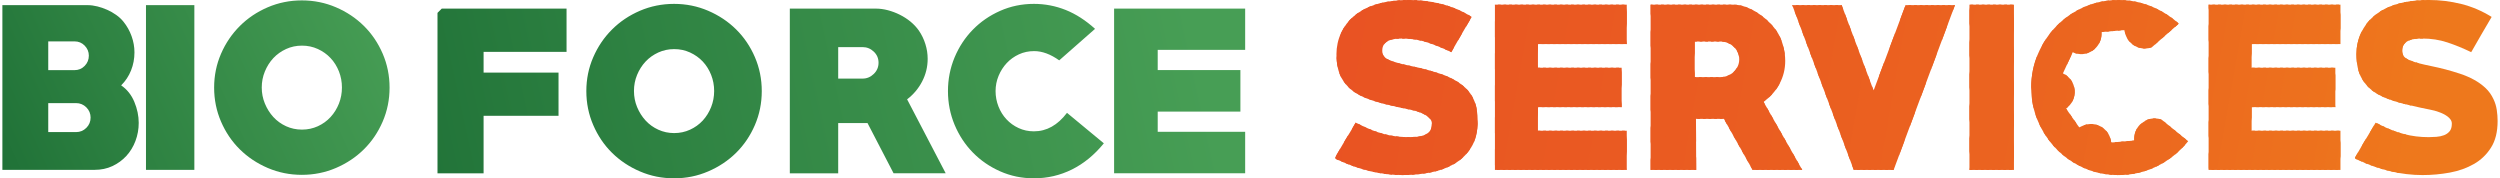 <?xml version="1.0" encoding="UTF-8"?> <svg xmlns="http://www.w3.org/2000/svg" xmlns:xlink="http://www.w3.org/1999/xlink" xmlns:xodm="http://www.corel.com/coreldraw/odm/2003" xml:space="preserve" width="1402px" height="100px" version="1.1" style="shape-rendering:geometricPrecision; text-rendering:geometricPrecision; image-rendering:optimizeQuality; fill-rule:evenodd; clip-rule:evenodd" viewBox="0 0 1184.39 84.64"> <defs> <style type="text/css"> .fil44 {fill:#EE781C} .fil43 {fill:#EE771C} .fil42 {fill:#EE761C} .fil41 {fill:#EE751C} .fil40 {fill:#EE751D} .fil39 {fill:#EE741D} .fil38 {fill:#ED731D} .fil37 {fill:#ED721D} .fil36 {fill:#ED711D} .fil35 {fill:#ED701E} .fil34 {fill:#ED701E} .fil33 {fill:#ED6F1E} .fil32 {fill:#ED6E1E} .fil31 {fill:#ED6D1E} .fil30 {fill:#EC6C1E} .fil29 {fill:#EC6B1E} .fil28 {fill:#EC6A1F} .fil27 {fill:#EC691F} .fil26 {fill:#EC691F} .fil25 {fill:#EC681F} .fil24 {fill:#EC671F} .fil23 {fill:#EB661F} .fil22 {fill:#EB651F} .fil21 {fill:#EB6420} .fil20 {fill:#EB6320} .fil19 {fill:#EB6320} .fil18 {fill:#EB6220} .fil17 {fill:#EB6120} .fil16 {fill:#EB6020} .fil15 {fill:#EA5F20} .fil14 {fill:#EA5E20} .fil13 {fill:#EA5D21} .fil12 {fill:#EA5C21} .fil11 {fill:#EA5B21} .fil10 {fill:#EA5A22} .fil9 {fill:#EA5922} .fil8 {fill:#E95922} .fil7 {fill:#E95822} .fil6 {fill:#E95722} .fil5 {fill:#E95622} .fil4 {fill:#E95522} .fil3 {fill:#E95422} .fil2 {fill:#E95323} .fil0 {fill:url(#id1);fill-rule:nonzero} .fil1 {fill:url(#id2);fill-rule:nonzero} </style> <clipPath id="id0"> <path d="M664.78 83.1c-5.25,0 -10.46,-0.62 -15.62,-1.86 -5.15,-1.24 -10.09,-2.96 -14.81,-5.18 -0.13,0 -0.47,-0.14 -1.01,-0.41 -0.54,-0.32 -0.81,-0.56 -0.81,-0.69 0,-0.07 0.14,-0.34 0.41,-0.81 0.27,-0.47 0.61,-1.06 1.01,-1.75 0.4,-0.71 0.88,-1.52 1.41,-2.43 0.54,-0.89 1.08,-1.82 1.62,-2.76 1.15,-1.87 2.23,-3.66 3.24,-5.34 1.01,-1.69 1.72,-2.9 2.12,-3.64 0.88,0.34 1.72,0.74 2.53,1.21 3.64,1.82 7.29,3.22 10.97,4.2 3.67,0.97 7.56,1.46 11.67,1.46 1.15,0 2.38,-0.05 3.69,-0.15 1.32,-0.1 2.51,-0.35 3.59,-0.76 1.08,-0.4 1.97,-1.02 2.68,-1.87 0.71,-0.84 1.06,-2.03 1.06,-3.6 0,-0.74 -0.2,-1.4 -0.61,-1.97 -0.4,-0.58 -0.91,-1.08 -1.51,-1.52 -0.61,-0.44 -1.25,-0.83 -1.92,-1.16 -0.68,-0.34 -1.32,-0.61 -1.92,-0.81 -1.42,-0.54 -2.87,-0.94 -4.35,-1.21 -1.48,-0.27 -2.96,-0.58 -4.45,-0.91 -1.95,-0.47 -3.87,-0.91 -5.76,-1.32 -1.89,-0.4 -3.71,-0.89 -5.46,-1.43 -1.82,-0.54 -3.55,-1.13 -5.21,-1.77 -1.65,-0.64 -3.18,-1.4 -4.59,-2.27 -2.9,-1.76 -5.21,-4.1 -6.93,-7.05 -1.72,-2.93 -2.58,-6.82 -2.58,-11.69 0,-1.68 0.19,-3.39 0.56,-5.1 0.37,-1.72 0.93,-3.36 1.67,-4.92 1.48,-3.11 3.4,-5.67 5.76,-7.69 2.36,-2.02 4.97,-3.62 7.83,-4.77 2.87,-1.14 5.88,-1.95 9.05,-2.42 3.17,-0.47 6.34,-0.71 9.5,-0.71 5.19,0 10.31,0.62 15.37,1.89 5.05,1.24 9.87,3.3 14.46,6.15 -1.69,2.85 -3.32,5.63 -4.91,8.37 -1.58,2.75 -3.18,5.53 -4.8,8.36 -3.91,-1.89 -7.7,-3.44 -11.37,-4.65 -3.68,-1.21 -7.63,-1.82 -11.88,-1.82 -1.01,0 -2.07,0.05 -3.18,0.15 -1.12,0.1 -2.14,0.35 -3.09,0.76 -0.94,0.4 -1.72,0.99 -2.32,1.77 -0.61,0.77 -0.91,1.8 -0.91,3.06 0,0.95 0.2,1.76 0.6,2.43 0.48,0.74 1.33,1.4 2.58,1.97 1.25,0.57 2.78,1.1 4.6,1.57 1.82,0.47 3.81,0.93 5.97,1.36 2.15,0.44 4.41,0.96 6.77,1.57 2.29,0.61 4.6,1.3 6.92,2.06 2.33,0.77 4.52,1.71 6.57,2.82 2.06,1.12 3.9,2.43 5.51,3.95 1.62,1.51 2.9,3.32 3.85,5.39 0.74,1.55 1.24,3.22 1.51,5 0.27,1.79 0.41,3.56 0.41,5.29 0,5.13 -1.05,9.34 -3.14,12.62 -2.09,3.31 -4.82,5.92 -8.19,7.82 -3.37,1.92 -7.17,3.27 -11.42,4.05 -4.25,0.77 -8.49,1.16 -12.74,1.16zm322.04 -31.54c-0.2,0.22 -0.4,0.43 -0.6,0.65 0.2,-0.22 0.4,-0.43 0.6,-0.65zm-0.8 0.86c-0.09,0.11 -0.19,0.22 -0.29,0.33 0.1,-0.11 0.2,-0.22 0.29,-0.33zm-277.57 28.25l0 -78.45 62.58 0 0 18.71 -42.16 0 0 11.22 39.73 0 0 18.7 -39.73 0 0 11.22 42.16 0 0 18.6 -62.58 0zm122.33 0l-13.65 -24.26 -13.25 0 0.11 24.26 -21.64 0 0 -78.45 39.33 0c1.88,0 3.8,0.36 5.76,1.07 1.95,0.7 3.84,1.65 5.66,2.83 1.82,1.18 3.5,2.51 5.05,3.99 1.56,1.48 2.87,3 3.95,4.55 1.35,1.95 2.37,4.23 3.08,6.82 0.71,2.6 1.06,5.07 1.06,7.43 0,3.91 -0.91,7.55 -2.73,10.92 -1.82,3.37 -4.34,6.2 -7.58,8.49l18.4 32.35 -23.55 0zm-15.27 -60.96l-12.23 0 0 16.89 12.23 0c1.21,0 2.36,-0.22 3.44,-0.66 1.08,-0.44 2.02,-1.03 2.83,-1.8 0.81,-0.78 1.45,-1.67 1.92,-2.67 0.47,-1.01 0.71,-2.1 0.71,-3.31 0,-1.22 -0.24,-2.31 -0.71,-3.32 -0.47,-1 -1.11,-1.89 -1.92,-2.67 -0.81,-0.77 -1.75,-1.36 -2.83,-1.8 -1.08,-0.44 -2.23,-0.66 -3.44,-0.66zm82.19 60.96l-18.91 0 -29.21 -78.24 23.45 0 15.16 40.54 15.17 -40.54 23.45 0 -29.11 78.24zm35.99 0l0 -78.45 21.12 0 0 78.45 -21.12 0zm70.76 2.43c-5.8,0 -11.2,-1.1 -16.22,-3.29 -5.03,-2.19 -9.41,-5.19 -13.15,-8.99 -3.74,-3.81 -6.69,-8.23 -8.84,-13.25 -2.16,-5.02 -3.24,-10.36 -3.24,-16.02 0,-5.66 1.08,-11 3.24,-16.02 2.15,-5.02 5.1,-9.44 8.84,-13.25 3.74,-3.8 8.12,-6.8 13.15,-8.99 5.02,-2.19 10.42,-3.29 16.22,-3.29 5.26,0 10.31,0.96 15.16,2.88 4.86,1.92 9.34,4.7 13.45,8.34l-12.8 11.2c-0.79,0.3 -1.63,0.49 -2.5,0.57 -5.3,0.47 -9.98,-3.51 -10.44,-8.73l-10.98 0.97c0.46,5.22 -3.45,9.95 -8.75,10.42 -1.73,0.15 -3.41,-0.18 -4.89,-0.86l-4.65 10.04c3.03,1.4 5.26,4.34 5.57,7.91 0.32,3.57 -1.36,6.85 -4.11,8.76l1.66 2.38 0 0 0 0 0.62 0.88 0 0 0 0 0.61 0.88 0 0 0 0 0.38 0.53c0.95,-1.16 1.94,-2.31 2.95,-3.42 -1.01,1.11 -2,2.26 -2.95,3.42l3.07 4.41c1.34,-0.93 2.93,-1.53 4.67,-1.68 5.3,-0.47 9.97,3.44 10.44,8.76l10.98 -0.96c-0.26,-2.94 0.82,-5.68 2.73,-7.62 0.91,-0.56 1.79,-1.19 2.62,-1.9 1.03,-0.5 2.18,-0.83 3.39,-0.94 1.5,-0.13 2.95,0.08 4.26,0.58l12.57 10.21c-4.18,5.12 -9.12,9.08 -14.81,11.87 -5.7,2.8 -11.78,4.2 -18.25,4.2zm42.76 -2.43l0 -78.45 62.58 0 0 18.71 -42.16 0 0 11.22 39.73 0 0 18.7 -39.73 0 0 11.22 42.16 0 0 18.6 -62.58 0zm101.7 2.43c-5.26,0 -10.46,-0.62 -15.62,-1.86 -5.15,-1.24 -10.09,-2.96 -14.81,-5.18 -0.13,0 -0.47,-0.14 -1.01,-0.41 -0.54,-0.32 -0.81,-0.56 -0.81,-0.69 0,-0.07 0.14,-0.34 0.41,-0.81 0.27,-0.47 0.6,-1.06 1.01,-1.75 0.4,-0.71 0.87,-1.52 1.41,-2.43 0.54,-0.89 1.08,-1.82 1.62,-2.76 1.15,-1.87 2.22,-3.66 3.24,-5.34 1.01,-1.69 1.71,-2.9 2.12,-3.64 0.87,0.34 1.72,0.74 2.53,1.21 3.63,1.82 7.29,3.22 10.96,4.2 3.68,0.97 7.57,1.46 11.68,1.46 1.15,0 2.38,-0.05 3.69,-0.15 1.31,-0.1 2.51,-0.35 3.59,-0.76 1.08,-0.4 1.97,-1.02 2.68,-1.87 0.71,-0.84 1.06,-2.03 1.06,-3.6 0,-0.74 -0.2,-1.4 -0.61,-1.97 -0.4,-0.58 -0.91,-1.08 -1.51,-1.52 -0.61,-0.44 -1.25,-0.83 -1.92,-1.16 -0.68,-0.34 -1.32,-0.61 -1.93,-0.81 -1.41,-0.54 -2.86,-0.94 -4.34,-1.21 -1.49,-0.27 -2.97,-0.58 -4.45,-0.91 -1.96,-0.47 -3.87,-0.91 -5.76,-1.32 -1.89,-0.4 -3.71,-0.89 -5.46,-1.43 -1.82,-0.54 -3.56,-1.13 -5.21,-1.77 -1.65,-0.64 -3.18,-1.4 -4.6,-2.27 -2.9,-1.76 -5.2,-4.1 -6.92,-7.05 -1.72,-2.93 -2.58,-6.82 -2.58,-11.69 0,-1.68 0.18,-3.39 0.56,-5.1 0.37,-1.72 0.92,-3.36 1.66,-4.92 1.49,-3.11 3.41,-5.67 5.77,-7.69 2.36,-2.02 4.97,-3.62 7.83,-4.77 2.87,-1.14 5.88,-1.95 9.05,-2.42 3.17,-0.47 6.33,-0.71 9.5,-0.71 5.19,0 10.31,0.62 15.37,1.89 5.05,1.24 9.87,3.3 14.45,6.15 -1.68,2.85 -3.32,5.63 -4.9,8.37 -1.58,2.75 -3.18,5.53 -4.8,8.36 -3.91,-1.89 -7.7,-3.44 -11.38,-4.65 -3.67,-1.21 -7.63,-1.82 -11.87,-1.82 -1.01,0 -2.07,0.05 -3.19,0.15 -1.11,0.1 -2.14,0.35 -3.08,0.76 -0.94,0.4 -1.72,0.99 -2.33,1.77 -0.6,0.77 -0.91,1.8 -0.91,3.06 0,0.95 0.21,1.76 0.61,2.43 0.47,0.74 1.33,1.4 2.58,1.97 1.25,0.57 2.78,1.1 4.6,1.57 1.82,0.47 3.81,0.93 5.96,1.36 2.16,0.44 4.42,0.96 6.78,1.57 2.29,0.61 4.6,1.3 6.92,2.06 2.33,0.77 4.52,1.71 6.57,2.82 2.06,1.12 3.89,2.43 5.51,3.95 1.62,1.51 2.9,3.32 3.84,5.39 0.74,1.55 1.25,3.22 1.52,5 0.27,1.79 0.4,3.56 0.4,5.29 0,5.13 -1.04,9.34 -3.13,12.62 -2.09,3.31 -4.82,5.92 -8.19,7.82 -3.37,1.92 -7.18,3.27 -11.42,4.05 -4.25,0.77 -8.49,1.16 -12.74,1.16z"></path> </clipPath> <linearGradient id="id1" gradientUnits="userSpaceOnUse" x1="167.46" y1="-31.51" x2="-57.74" y2="71.26"> <stop offset="0" style="stop-opacity:1; stop-color:#479E55"></stop> <stop offset="0.541" style="stop-opacity:1; stop-color:#2E8242"></stop> <stop offset="1" style="stop-opacity:1; stop-color:#15652F"></stop> </linearGradient> <linearGradient id="id2" gradientUnits="userSpaceOnUse" xlink:href="#id1" x1="555.88" y1="-29.86" x2="86.07" y2="72.91"> </linearGradient> </defs> <g id="Layer_x0020_1">  <g id="_1815194752736"> <path class="fil0" d="M43.77 80.62l-43.77 0 0 -78.18 40.44 0c1.51,0 3.05,0.2 4.64,0.6 1.59,0.39 3.13,0.93 4.64,1.6 1.51,0.67 2.93,1.48 4.28,2.43 1.35,0.95 2.5,2.02 3.45,3.2 1.67,2.06 2.96,4.35 3.87,6.88 0.91,2.53 1.37,5.1 1.37,7.71 0,3.01 -0.54,5.86 -1.61,8.54 -1.07,2.69 -2.64,5.07 -4.7,7.12 2.78,1.9 4.86,4.51 6.25,7.83 1.38,3.32 2.08,6.64 2.08,9.97 0,3 -0.52,5.87 -1.55,8.6 -1.03,2.72 -2.48,5.1 -4.34,7.11 -1.86,2.02 -4.06,3.62 -6.6,4.81 -2.54,1.18 -5.35,1.78 -8.45,1.78zm-9.51 -60.98l-12.49 0 0 13.65 12.49 0c1.9,0 3.51,-0.68 4.81,-2.02 1.31,-1.35 1.97,-2.97 1.97,-4.86 0,-1.82 -0.66,-3.4 -1.97,-4.75 -1.3,-1.34 -2.91,-2.02 -4.81,-2.02zm0.71 29.3l-13.2 0 0 13.76 13.2 0c1.9,0 3.53,-0.67 4.88,-2.01 1.35,-1.35 2.02,-2.97 2.02,-4.87 0,-1.89 -0.67,-3.51 -2.02,-4.86 -1.35,-1.34 -2.98,-2.02 -4.88,-2.02zm107.17 34.05c-5.71,0 -11.1,-1.09 -16.17,-3.26 -5.08,-2.18 -9.5,-5.12 -13.27,-8.84 -3.76,-3.72 -6.74,-8.11 -8.92,-13.17 -2.18,-5.06 -3.27,-10.44 -3.27,-16.13 0,-5.69 1.09,-11.05 3.27,-16.07 2.18,-5.03 5.16,-9.41 8.92,-13.17 3.77,-3.76 8.19,-6.72 13.27,-8.9 5.07,-2.17 10.46,-3.26 16.17,-3.26 5.71,0 11.11,1.09 16.18,3.26 5.08,2.18 9.5,5.12 13.26,8.84 3.77,3.72 6.74,8.11 8.93,13.17 2.18,5.06 3.27,10.44 3.27,16.13 0,5.69 -1.09,11.07 -3.27,16.13 -2.19,5.06 -5.16,9.45 -8.93,13.17 -3.76,3.72 -8.18,6.66 -13.26,8.84 -5.07,2.17 -10.47,3.26 -16.18,3.26zm0.06 -61.33c-2.69,0 -5.19,0.53 -7.53,1.6 -2.32,1.07 -4.34,2.49 -6.05,4.31 -1.7,1.82 -3.03,3.94 -4.02,6.33 -0.99,2.41 -1.49,4.94 -1.49,7.63 0,2.69 0.5,5.22 1.49,7.63 0.99,2.39 2.32,4.53 4.02,6.39 1.71,1.86 3.73,3.3 6.05,4.37 2.34,1.06 4.84,1.6 7.53,1.6 2.7,0 5.2,-0.54 7.54,-1.6 2.32,-1.07 4.34,-2.51 6.04,-4.37 1.71,-1.86 3.02,-4 3.97,-6.39 0.95,-2.41 1.42,-4.94 1.42,-7.63 0,-2.69 -0.47,-5.22 -1.42,-7.63 -0.95,-2.39 -2.26,-4.51 -3.97,-6.33 -1.7,-1.82 -3.72,-3.24 -6.04,-4.31 -2.34,-1.07 -4.84,-1.6 -7.54,-1.6zm-74.04 58.96l0 -78.18 22.96 0 0 78.18 -22.96 0z"></path> <path class="fil1" d="M228.41 24.61l0 9.85 35.57 0 0 20.52 -35.57 0 0 27.28 -21.88 0 0 -76.15 2.02 -2.02 59.24 0 0 20.52 -39.38 0zm194.61 57.65l-12.37 -23.84 -13.92 0 0 23.84 -22.96 0 0 -78.17 40.92 0c1.82,0 3.71,0.26 5.65,0.77 1.94,0.52 3.83,1.23 5.65,2.14 1.83,0.91 3.51,2 5.06,3.26 1.54,1.27 2.87,2.69 3.98,4.27 1.35,1.98 2.38,4.11 3.09,6.41 0.72,2.29 1.08,4.62 1.08,7 0,3.79 -0.88,7.37 -2.62,10.73 -1.75,3.36 -4.13,6.19 -7.14,8.48l18.32 35.11 -24.74 0zm-14.75 -59.9l-11.54 0 0 14.95 11.54 0c2.06,0 3.84,-0.74 5.35,-2.22 1.51,-1.46 2.26,-3.24 2.26,-5.32 0,-2.07 -0.75,-3.83 -2.26,-5.26 -1.51,-1.44 -3.29,-2.15 -5.35,-2.15zm81.36 62.28c-5.71,0 -11.06,-1.11 -16.04,-3.32 -4.99,-2.22 -9.32,-5.2 -12.98,-8.96 -3.67,-3.76 -6.55,-8.15 -8.65,-13.17 -2.08,-5.02 -3.13,-10.34 -3.13,-15.95 0,-5.62 1.05,-10.94 3.13,-15.96 2.1,-5.02 4.98,-9.41 8.65,-13.16 3.66,-3.76 7.99,-6.75 12.98,-8.96 4.98,-2.21 10.33,-3.32 16.04,-3.32 5.23,0 10.27,0.97 15.11,2.9 4.83,1.94 9.47,4.93 13.91,8.96l-17.01 14.95c-4.12,-2.93 -8.09,-4.39 -11.89,-4.39 -2.62,0 -5.04,0.51 -7.26,1.54 -2.22,1.03 -4.14,2.41 -5.77,4.15 -1.62,1.74 -2.91,3.76 -3.86,6.05 -0.95,2.29 -1.43,4.71 -1.43,7.24 0,2.53 0.46,4.96 1.37,7.29 0.91,2.34 2.18,4.37 3.81,6.11 1.62,1.74 3.54,3.13 5.76,4.15 2.22,1.03 4.64,1.55 7.26,1.55 6.03,0 11.26,-2.93 15.7,-8.78l17.49 14.47c-4.44,5.46 -9.48,9.59 -15.11,12.4 -5.63,2.8 -11.66,4.21 -18.08,4.21zm38.06 -2.38l0 -78.17 62.21 0 0 19.57 -41.51 0 0 9.61 39.25 0 0 19.69 -39.25 0 0 9.61 41.51 0 0 19.69 -62.21 0zm-208.87 2.38c-5.71,0 -11.1,-1.09 -16.18,-3.27 -5.07,-2.17 -9.5,-5.12 -13.26,-8.83 -3.77,-3.72 -6.74,-8.11 -8.92,-13.17 -2.19,-5.06 -3.28,-10.44 -3.28,-16.13 0,-5.7 1.09,-11.05 3.28,-16.08 2.18,-5.02 5.15,-9.41 8.92,-13.16 3.76,-3.76 8.19,-6.72 13.26,-8.9 5.08,-2.17 10.47,-3.26 16.18,-3.26 5.71,0 11.1,1.09 16.17,3.26 5.08,2.18 9.5,5.12 13.27,8.84 3.76,3.71 6.74,8.1 8.92,13.16 2.18,5.07 3.27,10.44 3.27,16.14 0,5.69 -1.09,11.07 -3.27,16.13 -2.18,5.06 -5.16,9.45 -8.92,13.17 -3.77,3.71 -8.19,6.66 -13.27,8.83 -5.07,2.18 -10.46,3.27 -16.17,3.27zm0.06 -61.33c-2.7,0 -5.2,0.53 -7.54,1.6 -2.32,1.07 -4.34,2.49 -6.04,4.31 -1.71,1.82 -3.04,3.93 -4.03,6.33 -0.99,2.41 -1.48,4.94 -1.48,7.63 0,2.69 0.49,5.22 1.48,7.63 0.99,2.39 2.32,4.53 4.03,6.39 1.7,1.85 3.72,3.3 6.04,4.36 2.34,1.07 4.84,1.61 7.54,1.61 2.69,0 5.19,-0.54 7.53,-1.61 2.32,-1.06 4.34,-2.51 6.05,-4.36 1.7,-1.86 3.01,-4 3.96,-6.39 0.95,-2.41 1.43,-4.94 1.43,-7.63 0,-2.69 -0.48,-5.22 -1.43,-7.63 -0.95,-2.4 -2.26,-4.51 -3.96,-6.33 -1.71,-1.82 -3.73,-3.24 -6.05,-4.31 -2.34,-1.07 -4.84,-1.6 -7.53,-1.6z"></path> <g> <g style="clip-path:url(#id0)"> <polygon class="fil2" points="652.98,-88.94 655.06,-88.57 625.85,77.47 623.77,77.1 "></polygon> <polygon id="_1" class="fil2" points="653.77,-88.8 657.65,-88.11 628.44,77.92 624.56,77.24 "></polygon> <polygon id="_2" class="fil2" points="656.36,-88.34 660.24,-87.66 631.03,78.38 627.15,77.69 "></polygon> <polygon id="_3" class="fil2" points="658.95,-87.89 662.83,-87.2 633.62,78.83 629.74,78.15 "></polygon> <polygon id="_4" class="fil2" points="661.54,-87.43 665.42,-86.75 636.21,79.29 632.33,78.61 "></polygon> <polygon id="_5" class="fil3" points="664.13,-86.97 668.01,-86.29 638.8,79.75 634.92,79.06 "></polygon> <polygon id="_6" class="fil3" points="666.72,-86.52 670.6,-85.84 641.39,80.2 637.51,79.52 "></polygon> <polygon id="_7" class="fil3" points="669.31,-86.06 673.19,-85.38 643.98,80.66 640.1,79.97 "></polygon> <polygon id="_8" class="fil3" points="671.9,-85.61 675.78,-84.92 646.57,81.11 642.69,80.43 "></polygon> <polygon id="_9" class="fil3" points="674.49,-85.15 678.37,-84.47 649.16,81.57 645.28,80.88 "></polygon> <polygon id="_10" class="fil4" points="677.08,-84.7 680.96,-84.01 651.75,82.02 647.87,81.34 "></polygon> <polygon id="_11" class="fil4" points="679.67,-84.24 683.56,-83.56 654.34,82.48 650.46,81.8 "></polygon> <polygon id="_12" class="fil4" points="682.26,-83.79 686.15,-83.1 656.93,82.94 653.05,82.25 "></polygon> <polygon id="_13" class="fil4" points="684.85,-83.33 688.74,-82.65 659.53,83.39 655.64,82.71 "></polygon> <polygon id="_14" class="fil4" points="687.44,-82.87 691.33,-82.19 662.12,83.85 658.23,83.16 "></polygon> <polygon id="_15" class="fil5" points="690.03,-82.42 693.92,-81.73 664.71,84.3 660.82,83.62 "></polygon> <polygon id="_16" class="fil5" points="692.62,-81.96 696.51,-81.28 667.3,84.76 663.41,84.07 "></polygon> <polygon id="_17" class="fil5" points="695.21,-81.51 699.1,-80.82 669.89,85.21 666,84.53 "></polygon> <polygon id="_18" class="fil5" points="697.8,-81.05 701.69,-80.37 672.48,85.67 668.59,84.99 "></polygon> <polygon id="_19" class="fil5" points="700.39,-80.6 704.28,-79.91 675.07,86.13 671.18,85.44 "></polygon> <polygon id="_20" class="fil5" points="702.98,-80.14 706.87,-79.46 677.66,86.58 673.77,85.9 "></polygon> <polygon id="_21" class="fil6" points="705.57,-79.68 709.46,-79 680.25,87.04 676.36,86.35 "></polygon> <polygon id="_22" class="fil6" points="708.16,-79.23 712.05,-78.54 682.84,87.49 678.95,86.81 "></polygon> <polygon id="_23" class="fil6" points="710.75,-78.77 714.64,-78.09 685.43,87.95 681.54,87.26 "></polygon> <polygon id="_24" class="fil6" points="713.34,-78.32 717.23,-77.63 688.02,88.4 684.13,87.72 "></polygon> <polygon id="_25" class="fil6" points="715.93,-77.86 719.82,-77.18 690.61,88.86 686.72,88.18 "></polygon> <polygon id="_26" class="fil6" points="718.52,-77.4 722.41,-76.72 693.2,89.32 689.31,88.63 "></polygon> <polygon id="_27" class="fil7" points="721.12,-76.95 725,-76.27 695.79,89.77 691.9,89.09 "></polygon> <polygon id="_28" class="fil7" points="723.71,-76.49 727.59,-75.81 698.38,90.23 694.49,89.54 "></polygon> <polygon id="_29" class="fil7" points="726.3,-76.04 730.18,-75.35 700.97,90.68 697.08,90 "></polygon> <polygon id="_30" class="fil7" points="728.89,-75.58 732.77,-74.9 703.56,91.14 699.68,90.45 "></polygon> <polygon id="_31" class="fil7" points="731.48,-75.13 735.36,-74.44 706.15,91.59 702.27,90.91 "></polygon> <polygon id="_32" class="fil7" points="734.07,-74.67 737.95,-73.99 708.74,92.05 704.86,91.37 "></polygon> <polygon id="_33" class="fil7" points="736.66,-74.22 740.54,-73.53 711.33,92.5 707.45,91.82 "></polygon> <polygon id="_34" class="fil8" points="739.25,-73.76 743.13,-73.08 713.92,92.96 710.04,92.28 "></polygon> <polygon id="_35" class="fil8" points="741.84,-73.3 745.72,-72.62 716.51,93.42 712.63,92.73 "></polygon> <polygon id="_36" class="fil8" points="744.43,-72.85 748.31,-72.16 719.1,93.87 715.22,93.19 "></polygon> <polygon id="_37" class="fil8" points="747.02,-72.39 750.9,-71.71 721.69,94.33 717.81,93.64 "></polygon> <polygon id="_38" class="fil8" points="749.61,-71.94 753.49,-71.25 724.28,94.78 720.4,94.1 "></polygon> <polygon id="_39" class="fil8" points="752.2,-71.48 756.08,-70.8 726.87,95.24 722.99,94.56 "></polygon> <polygon id="_40" class="fil8" points="754.79,-71.02 758.67,-70.34 729.46,95.7 725.58,95.01 "></polygon> <polygon id="_41" class="fil9" points="757.38,-70.57 761.26,-69.89 732.05,96.15 728.17,95.47 "></polygon> <polygon id="_42" class="fil9" points="759.97,-70.11 763.85,-69.43 734.64,96.61 730.76,95.92 "></polygon> <polygon id="_43" class="fil9" points="762.56,-69.66 766.44,-68.97 737.23,97.06 733.35,96.38 "></polygon> <polygon id="_44" class="fil9" points="765.15,-69.2 769.04,-68.52 739.82,97.52 735.94,96.83 "></polygon> <polygon id="_45" class="fil9" points="767.74,-68.75 771.63,-68.06 742.41,97.97 738.53,97.29 "></polygon> <polygon id="_46" class="fil9" points="770.33,-68.29 774.22,-67.61 745.01,98.43 741.12,97.75 "></polygon> <polygon id="_47" class="fil9" points="772.92,-67.84 776.81,-67.15 747.6,98.88 743.71,98.2 "></polygon> <polygon id="_48" class="fil9" points="775.51,-67.38 779.4,-66.7 750.19,99.34 746.3,98.66 "></polygon> <polygon id="_49" class="fil10" points="778.1,-66.92 781.99,-66.24 752.78,99.8 748.89,99.11 "></polygon> <polygon id="_50" class="fil10" points="780.69,-66.47 784.58,-65.78 755.37,100.25 751.48,99.57 "></polygon> <polygon id="_51" class="fil10" points="783.28,-66.01 787.17,-65.33 757.96,100.71 754.07,100.02 "></polygon> <polygon id="_52" class="fil10" points="785.87,-65.56 789.76,-64.87 760.55,101.16 756.66,100.48 "></polygon> <polygon id="_53" class="fil10" points="788.46,-65.1 792.35,-64.42 763.14,101.62 759.25,100.94 "></polygon> <polygon id="_54" class="fil10" points="791.05,-64.65 794.94,-63.96 765.73,102.08 761.84,101.39 "></polygon> <polygon id="_55" class="fil10" points="793.64,-64.19 797.53,-63.51 768.32,102.53 764.43,101.85 "></polygon> <polygon id="_56" class="fil10" points="796.23,-63.73 800.12,-63.05 770.91,102.99 767.02,102.3 "></polygon> <polygon id="_57" class="fil11" points="798.82,-63.28 802.71,-62.59 773.5,103.44 769.61,102.76 "></polygon> <polygon id="_58" class="fil11" points="801.41,-62.82 805.3,-62.14 776.09,103.9 772.2,103.21 "></polygon> <polygon id="_59" class="fil11" points="804,-62.37 807.89,-61.68 778.68,104.35 774.79,103.67 "></polygon> <polygon id="_60" class="fil11" points="806.6,-61.91 810.48,-61.23 781.27,104.81 777.38,104.13 "></polygon> <polygon id="_61" class="fil11" points="809.19,-61.46 813.07,-60.77 783.86,105.27 779.97,104.58 "></polygon> <polygon id="_62" class="fil11" points="811.78,-61 815.66,-60.32 786.45,105.72 782.57,105.04 "></polygon> <polygon id="_63" class="fil11" points="814.37,-60.54 818.25,-59.86 789.04,106.18 785.16,105.49 "></polygon> <polygon id="_64" class="fil11" points="816.96,-60.09 820.84,-59.4 791.63,106.63 787.75,105.95 "></polygon> <polygon id="_65" class="fil11" points="819.55,-59.63 823.43,-58.95 794.22,107.09 790.34,106.4 "></polygon> <polygon id="_66" class="fil12" points="822.14,-59.18 826.02,-58.49 796.81,107.54 792.93,106.86 "></polygon> <polygon id="_67" class="fil12" points="824.73,-58.72 828.61,-58.04 799.4,108 795.52,107.32 "></polygon> <polygon id="_68" class="fil12" points="827.32,-58.27 831.2,-57.58 801.99,108.45 798.11,107.77 "></polygon> <polygon id="_69" class="fil12" points="829.91,-57.81 833.79,-57.13 804.58,108.91 800.7,108.23 "></polygon> <polygon id="_70" class="fil12" points="832.5,-57.35 836.38,-56.67 807.17,109.37 803.29,108.68 "></polygon> <polygon id="_71" class="fil12" points="835.09,-56.9 838.97,-56.21 809.76,109.82 805.88,109.14 "></polygon> <polygon id="_72" class="fil12" points="837.68,-56.44 841.56,-55.76 812.35,110.28 808.47,109.59 "></polygon> <polygon id="_73" class="fil12" points="840.27,-55.99 844.15,-55.3 814.94,110.73 811.06,110.05 "></polygon> <polygon id="_74" class="fil13" points="842.86,-55.53 846.74,-54.85 817.53,111.19 813.65,110.51 "></polygon> <polygon id="_75" class="fil13" points="845.45,-55.07 849.33,-54.39 820.12,111.65 816.24,110.96 "></polygon> <polygon id="_76" class="fil13" points="848.04,-54.62 851.93,-53.94 822.71,112.1 818.83,111.42 "></polygon> <polygon id="_77" class="fil13" points="850.63,-54.16 854.52,-53.48 825.3,112.56 821.42,111.87 "></polygon> <polygon id="_78" class="fil13" points="853.22,-53.71 857.11,-53.02 827.9,113.01 824.01,112.33 "></polygon> <polygon id="_79" class="fil13" points="855.81,-53.25 859.7,-52.57 830.49,113.47 826.6,112.78 "></polygon> <polygon id="_80" class="fil13" points="858.4,-52.8 862.29,-52.11 833.08,113.92 829.19,113.24 "></polygon> <polygon id="_81" class="fil14" points="860.99,-52.34 864.88,-51.66 835.67,114.38 831.78,113.7 "></polygon> <polygon id="_82" class="fil14" points="863.58,-51.89 867.47,-51.2 838.26,114.83 834.37,114.15 "></polygon> <polygon id="_83" class="fil14" points="866.17,-51.43 870.06,-50.75 840.85,115.29 836.96,114.61 "></polygon> <polygon id="_84" class="fil14" points="868.76,-50.97 872.65,-50.29 843.44,115.75 839.55,115.06 "></polygon> <polygon id="_85" class="fil14" points="871.35,-50.52 875.24,-49.83 846.03,116.2 842.14,115.52 "></polygon> <polygon id="_86" class="fil14" points="873.94,-50.06 877.83,-49.38 848.62,116.66 844.73,115.97 "></polygon> <polygon id="_87" class="fil14" points="876.53,-49.61 880.42,-48.92 851.21,117.11 847.32,116.43 "></polygon> <polygon id="_88" class="fil14" points="879.12,-49.15 883.01,-48.47 853.8,117.57 849.91,116.89 "></polygon> <polygon id="_89" class="fil15" points="881.71,-48.7 885.6,-48.01 856.39,118.03 852.5,117.34 "></polygon> <polygon id="_90" class="fil15" points="884.3,-48.24 888.19,-47.56 858.98,118.48 855.09,117.8 "></polygon> <polygon id="_91" class="fil15" points="886.89,-47.78 890.78,-47.1 861.57,118.94 857.68,118.25 "></polygon> <polygon id="_92" class="fil15" points="889.49,-47.33 893.37,-46.64 864.16,119.39 860.27,118.71 "></polygon> <polygon id="_93" class="fil15" points="892.08,-46.87 895.96,-46.19 866.75,119.85 862.86,119.16 "></polygon> <polygon id="_94" class="fil15" points="894.67,-46.42 898.55,-45.73 869.34,120.3 865.46,119.62 "></polygon> <polygon id="_95" class="fil16" points="897.26,-45.96 901.14,-45.28 871.93,120.76 868.05,120.08 "></polygon> <polygon id="_96" class="fil16" points="899.85,-45.51 903.73,-44.82 874.52,121.21 870.64,120.53 "></polygon> <polygon id="_97" class="fil16" points="902.44,-45.05 906.32,-44.37 877.11,121.67 873.23,120.99 "></polygon> <polygon id="_98" class="fil16" points="905.03,-44.59 908.91,-43.91 879.7,122.13 875.82,121.44 "></polygon> <polygon id="_99" class="fil16" points="907.62,-44.14 911.5,-43.45 882.29,122.58 878.41,121.9 "></polygon> <polygon id="_100" class="fil16" points="910.21,-43.68 914.09,-43 884.88,123.04 881,122.35 "></polygon> <polygon id="_101" class="fil17" points="912.8,-43.23 916.68,-42.54 887.47,123.49 883.59,122.81 "></polygon> <polygon id="_102" class="fil17" points="915.39,-42.77 919.27,-42.09 890.06,123.95 886.18,123.27 "></polygon> <polygon id="_103" class="fil17" points="917.98,-42.32 921.86,-41.63 892.65,124.4 888.77,123.72 "></polygon> <polygon id="_104" class="fil17" points="920.57,-41.86 924.45,-41.18 895.24,124.86 891.36,124.18 "></polygon> <polygon id="_105" class="fil17" points="923.16,-41.4 927.05,-40.72 897.83,125.32 893.95,124.63 "></polygon> <polygon id="_106" class="fil17" points="925.75,-40.95 929.64,-40.26 900.42,125.77 896.54,125.09 "></polygon> <polygon id="_107" class="fil18" points="928.34,-40.49 932.23,-39.81 903.01,126.23 899.13,125.54 "></polygon> <polygon id="_108" class="fil18" points="930.93,-40.04 934.82,-39.35 905.6,126.68 901.72,126 "></polygon> <polygon id="_109" class="fil18" points="933.52,-39.58 937.41,-38.9 908.19,127.14 904.31,126.46 "></polygon> <polygon id="_110" class="fil18" points="936.11,-39.12 940,-38.44 910.79,127.6 906.9,126.91 "></polygon> <polygon id="_111" class="fil18" points="938.7,-38.67 942.59,-37.99 913.38,128.05 909.49,127.37 "></polygon> <polygon id="_112" class="fil18" points="941.29,-38.21 945.18,-37.53 915.97,128.51 912.08,127.82 "></polygon> <polygon id="_113" class="fil19" points="943.88,-37.76 947.77,-37.07 918.56,128.96 914.67,128.28 "></polygon> <polygon id="_114" class="fil19" points="946.47,-37.3 950.36,-36.62 921.15,129.42 917.26,128.73 "></polygon> <polygon id="_115" class="fil19" points="949.06,-36.85 952.95,-36.16 923.74,129.87 919.85,129.19 "></polygon> <polygon id="_116" class="fil19" points="951.65,-36.39 955.54,-35.71 926.33,130.33 922.44,129.65 "></polygon> <polygon id="_117" class="fil19" points="954.24,-35.94 958.13,-35.25 928.92,130.78 925.03,130.1 "></polygon> <polygon id="_118" class="fil20" points="956.83,-35.48 960.72,-34.8 931.51,131.24 927.62,130.56 "></polygon> <polygon id="_119" class="fil20" points="959.42,-35.02 963.31,-34.34 934.1,131.7 930.21,131.01 "></polygon> <polygon id="_120" class="fil20" points="962.01,-34.57 965.9,-33.88 936.69,132.15 932.8,131.47 "></polygon> <polygon id="_121" class="fil20" points="964.6,-34.11 968.49,-33.43 939.28,132.61 935.39,131.92 "></polygon> <polygon id="_122" class="fil20" points="967.19,-33.66 971.08,-32.97 941.87,133.06 937.98,132.38 "></polygon> <polygon id="_123" class="fil21" points="969.78,-33.2 973.67,-32.52 944.46,133.52 940.57,132.84 "></polygon> <polygon id="_124" class="fil21" points="972.38,-32.74 976.26,-32.06 947.05,133.98 943.16,133.29 "></polygon> <polygon id="_125" class="fil21" points="974.97,-32.29 978.85,-31.61 949.64,134.43 945.75,133.75 "></polygon> <polygon id="_126" class="fil21" points="977.56,-31.83 981.44,-31.15 952.23,134.89 948.35,134.2 "></polygon> <polygon id="_127" class="fil21" points="980.15,-31.38 984.03,-30.69 954.82,135.34 950.94,134.66 "></polygon> <polygon id="_128" class="fil22" points="982.74,-30.92 986.62,-30.24 957.41,135.8 953.53,135.11 "></polygon> <polygon id="_129" class="fil22" points="985.33,-30.47 989.21,-29.78 960,136.25 956.12,135.57 "></polygon> <polygon id="_130" class="fil22" points="987.92,-30.01 991.8,-29.33 962.59,136.71 958.71,136.03 "></polygon> <polygon id="_131" class="fil22" points="990.51,-29.56 994.39,-28.87 965.18,137.16 961.3,136.48 "></polygon> <polygon id="_132" class="fil23" points="993.1,-29.1 996.98,-28.42 967.77,137.62 963.89,136.94 "></polygon> <polygon id="_133" class="fil23" points="995.69,-28.64 999.57,-27.96 970.36,138.08 966.48,137.39 "></polygon> <polygon id="_134" class="fil23" points="998.28,-28.19 1002.16,-27.51 972.95,138.53 969.07,137.85 "></polygon> <polygon id="_135" class="fil23" points="1000.87,-27.73 1004.75,-27.05 975.54,138.99 971.66,138.3 "></polygon> <polygon id="_136" class="fil23" points="1003.46,-27.28 1007.34,-26.59 978.13,139.44 974.25,138.76 "></polygon> <polygon id="_137" class="fil24" points="1006.05,-26.82 1009.93,-26.14 980.72,139.9 976.84,139.22 "></polygon> <polygon id="_138" class="fil24" points="1008.64,-26.37 1012.53,-25.68 983.31,140.36 979.43,139.67 "></polygon> <polygon id="_139" class="fil24" points="1011.23,-25.91 1015.12,-25.23 985.9,140.81 982.02,140.13 "></polygon> <polygon id="_140" class="fil24" points="1013.82,-25.45 1017.71,-24.77 988.5,141.27 984.61,140.58 "></polygon> <polygon id="_141" class="fil25" points="1016.41,-25 1020.3,-24.31 991.09,141.72 987.2,141.04 "></polygon> <polygon id="_142" class="fil25" points="1019,-24.54 1022.89,-23.86 993.68,142.18 989.79,141.49 "></polygon> <polygon id="_143" class="fil25" points="1021.59,-24.09 1025.48,-23.4 996.27,142.63 992.38,141.95 "></polygon> <polygon id="_144" class="fil26" points="1024.18,-23.63 1028.07,-22.95 998.86,143.09 994.97,142.41 "></polygon> <polygon id="_145" class="fil26" points="1026.77,-23.18 1030.66,-22.49 1001.45,143.55 997.56,142.86 "></polygon> <polygon id="_146" class="fil26" points="1029.36,-22.72 1033.25,-22.04 1004.04,144 1000.15,143.32 "></polygon> <polygon id="_147" class="fil26" points="1031.95,-22.26 1035.84,-21.58 1006.63,144.46 1002.74,143.77 "></polygon> <polygon id="_148" class="fil27" points="1034.54,-21.81 1038.43,-21.12 1009.22,144.91 1005.33,144.23 "></polygon> <polygon id="_149" class="fil27" points="1037.13,-21.35 1041.02,-20.67 1011.81,145.37 1007.92,144.68 "></polygon> <polygon id="_150" class="fil27" points="1039.72,-20.9 1043.61,-20.21 1014.4,145.82 1010.51,145.14 "></polygon> <polygon id="_151" class="fil27" points="1042.31,-20.44 1046.2,-19.76 1016.99,146.28 1013.1,145.6 "></polygon> <polygon id="_152" class="fil28" points="1044.9,-19.99 1048.79,-19.3 1019.58,146.73 1015.69,146.05 "></polygon> <polygon id="_153" class="fil28" points="1047.49,-19.53 1051.38,-18.85 1022.17,147.19 1018.28,146.51 "></polygon> <polygon id="_154" class="fil28" points="1050.08,-19.07 1053.97,-18.39 1024.76,147.65 1020.87,146.96 "></polygon> <polygon id="_155" class="fil29" points="1052.67,-18.62 1056.56,-17.93 1027.35,148.1 1023.46,147.42 "></polygon> <polygon id="_156" class="fil29" points="1055.26,-18.16 1059.15,-17.48 1029.94,148.56 1026.05,147.87 "></polygon> <polygon id="_157" class="fil29" points="1057.86,-17.71 1061.74,-17.02 1032.53,149.01 1028.64,148.33 "></polygon> <polygon id="_158" class="fil30" points="1060.45,-17.25 1064.33,-16.57 1035.12,149.47 1031.23,148.79 "></polygon> <polygon id="_159" class="fil30" points="1063.04,-16.79 1066.92,-16.11 1037.71,149.93 1033.83,149.24 "></polygon> <polygon id="_160" class="fil30" points="1065.63,-16.34 1069.51,-15.66 1040.3,150.38 1036.42,149.7 "></polygon> <polygon id="_161" class="fil31" points="1068.22,-15.88 1072.1,-15.2 1042.89,150.84 1039.01,150.15 "></polygon> <polygon id="_162" class="fil31" points="1070.81,-15.43 1074.69,-14.74 1045.48,151.29 1041.6,150.61 "></polygon> <polygon id="_163" class="fil31" points="1073.4,-14.97 1077.28,-14.29 1048.07,151.75 1044.19,151.06 "></polygon> <polygon id="_164" class="fil32" points="1075.99,-14.52 1079.87,-13.83 1050.66,152.2 1046.78,151.52 "></polygon> <polygon id="_165" class="fil32" points="1078.58,-14.06 1082.46,-13.38 1053.25,152.66 1049.37,151.98 "></polygon> <polygon id="_166" class="fil32" points="1081.17,-13.61 1085.05,-12.92 1055.84,153.11 1051.96,152.43 "></polygon> <polygon id="_167" class="fil33" points="1083.76,-13.15 1087.64,-12.47 1058.43,153.57 1054.55,152.89 "></polygon> <polygon id="_168" class="fil33" points="1086.35,-12.69 1090.23,-12.01 1061.02,154.03 1057.14,153.34 "></polygon> <polygon id="_169" class="fil33" points="1088.94,-12.24 1092.82,-11.56 1063.61,154.48 1059.73,153.8 "></polygon> <polygon id="_170" class="fil34" points="1091.53,-11.78 1095.42,-11.1 1066.2,154.94 1062.32,154.25 "></polygon> <polygon id="_171" class="fil34" points="1094.12,-11.33 1098.01,-10.64 1068.79,155.39 1064.91,154.71 "></polygon> <polygon id="_172" class="fil34" points="1096.71,-10.87 1100.6,-10.19 1071.39,155.85 1067.5,155.17 "></polygon> <polygon id="_173" class="fil35" points="1099.3,-10.42 1103.19,-9.73 1073.98,156.31 1070.09,155.62 "></polygon> <polygon id="_174" class="fil35" points="1101.89,-9.96 1105.78,-9.28 1076.57,156.76 1072.68,156.08 "></polygon> <polygon id="_175" class="fil36" points="1104.48,-9.5 1108.37,-8.82 1079.16,157.22 1075.27,156.53 "></polygon> <polygon id="_176" class="fil36" points="1107.07,-9.05 1110.96,-8.36 1081.75,157.67 1077.86,156.99 "></polygon> <polygon id="_177" class="fil36" points="1109.66,-8.59 1113.55,-7.91 1084.34,158.13 1080.45,157.44 "></polygon> <polygon id="_178" class="fil37" points="1112.25,-8.14 1116.14,-7.45 1086.93,158.58 1083.04,157.9 "></polygon> <polygon id="_179" class="fil37" points="1114.84,-7.68 1118.73,-7 1089.52,159.04 1085.63,158.36 "></polygon> <polygon id="_180" class="fil38" points="1117.43,-7.23 1121.32,-6.54 1092.11,159.49 1088.22,158.81 "></polygon> <polygon id="_181" class="fil38" points="1120.02,-6.77 1123.91,-6.09 1094.7,159.95 1090.81,159.27 "></polygon> <polygon id="_182" class="fil39" points="1122.61,-6.31 1126.5,-5.63 1097.29,160.41 1093.4,159.72 "></polygon> <polygon id="_183" class="fil39" points="1125.2,-5.86 1129.09,-5.17 1099.88,160.86 1095.99,160.18 "></polygon> <polygon id="_184" class="fil39" points="1127.79,-5.4 1131.68,-4.72 1102.47,161.32 1098.58,160.63 "></polygon> <polygon id="_185" class="fil40" points="1130.38,-4.95 1134.27,-4.26 1105.06,161.77 1101.17,161.09 "></polygon> <polygon id="_186" class="fil40" points="1132.97,-4.49 1136.86,-3.81 1107.65,162.23 1103.76,161.55 "></polygon> <polygon id="_187" class="fil41" points="1135.56,-4.04 1139.45,-3.35 1110.24,162.68 1106.35,162 "></polygon> <polygon id="_188" class="fil41" points="1138.15,-3.58 1142.04,-2.9 1112.83,163.14 1108.94,162.46 "></polygon> <polygon id="_189" class="fil42" points="1140.75,-3.12 1144.63,-2.44 1115.42,163.6 1111.53,162.91 "></polygon> <polygon id="_190" class="fil42" points="1143.34,-2.67 1147.22,-1.98 1118.01,164.05 1114.12,163.37 "></polygon> <polygon id="_191" class="fil43" points="1145.93,-2.21 1149.81,-1.53 1120.6,164.51 1116.72,163.82 "></polygon> <polygon id="_192" class="fil43" points="1148.52,-1.76 1152.4,-1.07 1123.19,164.96 1119.31,164.28 "></polygon> <polygon id="_193" class="fil44" points="1151.11,-1.3 1194.29,6.3 1165.08,172.33 1121.9,164.74 "></polygon> </g> </g> </g> </g> </svg> 